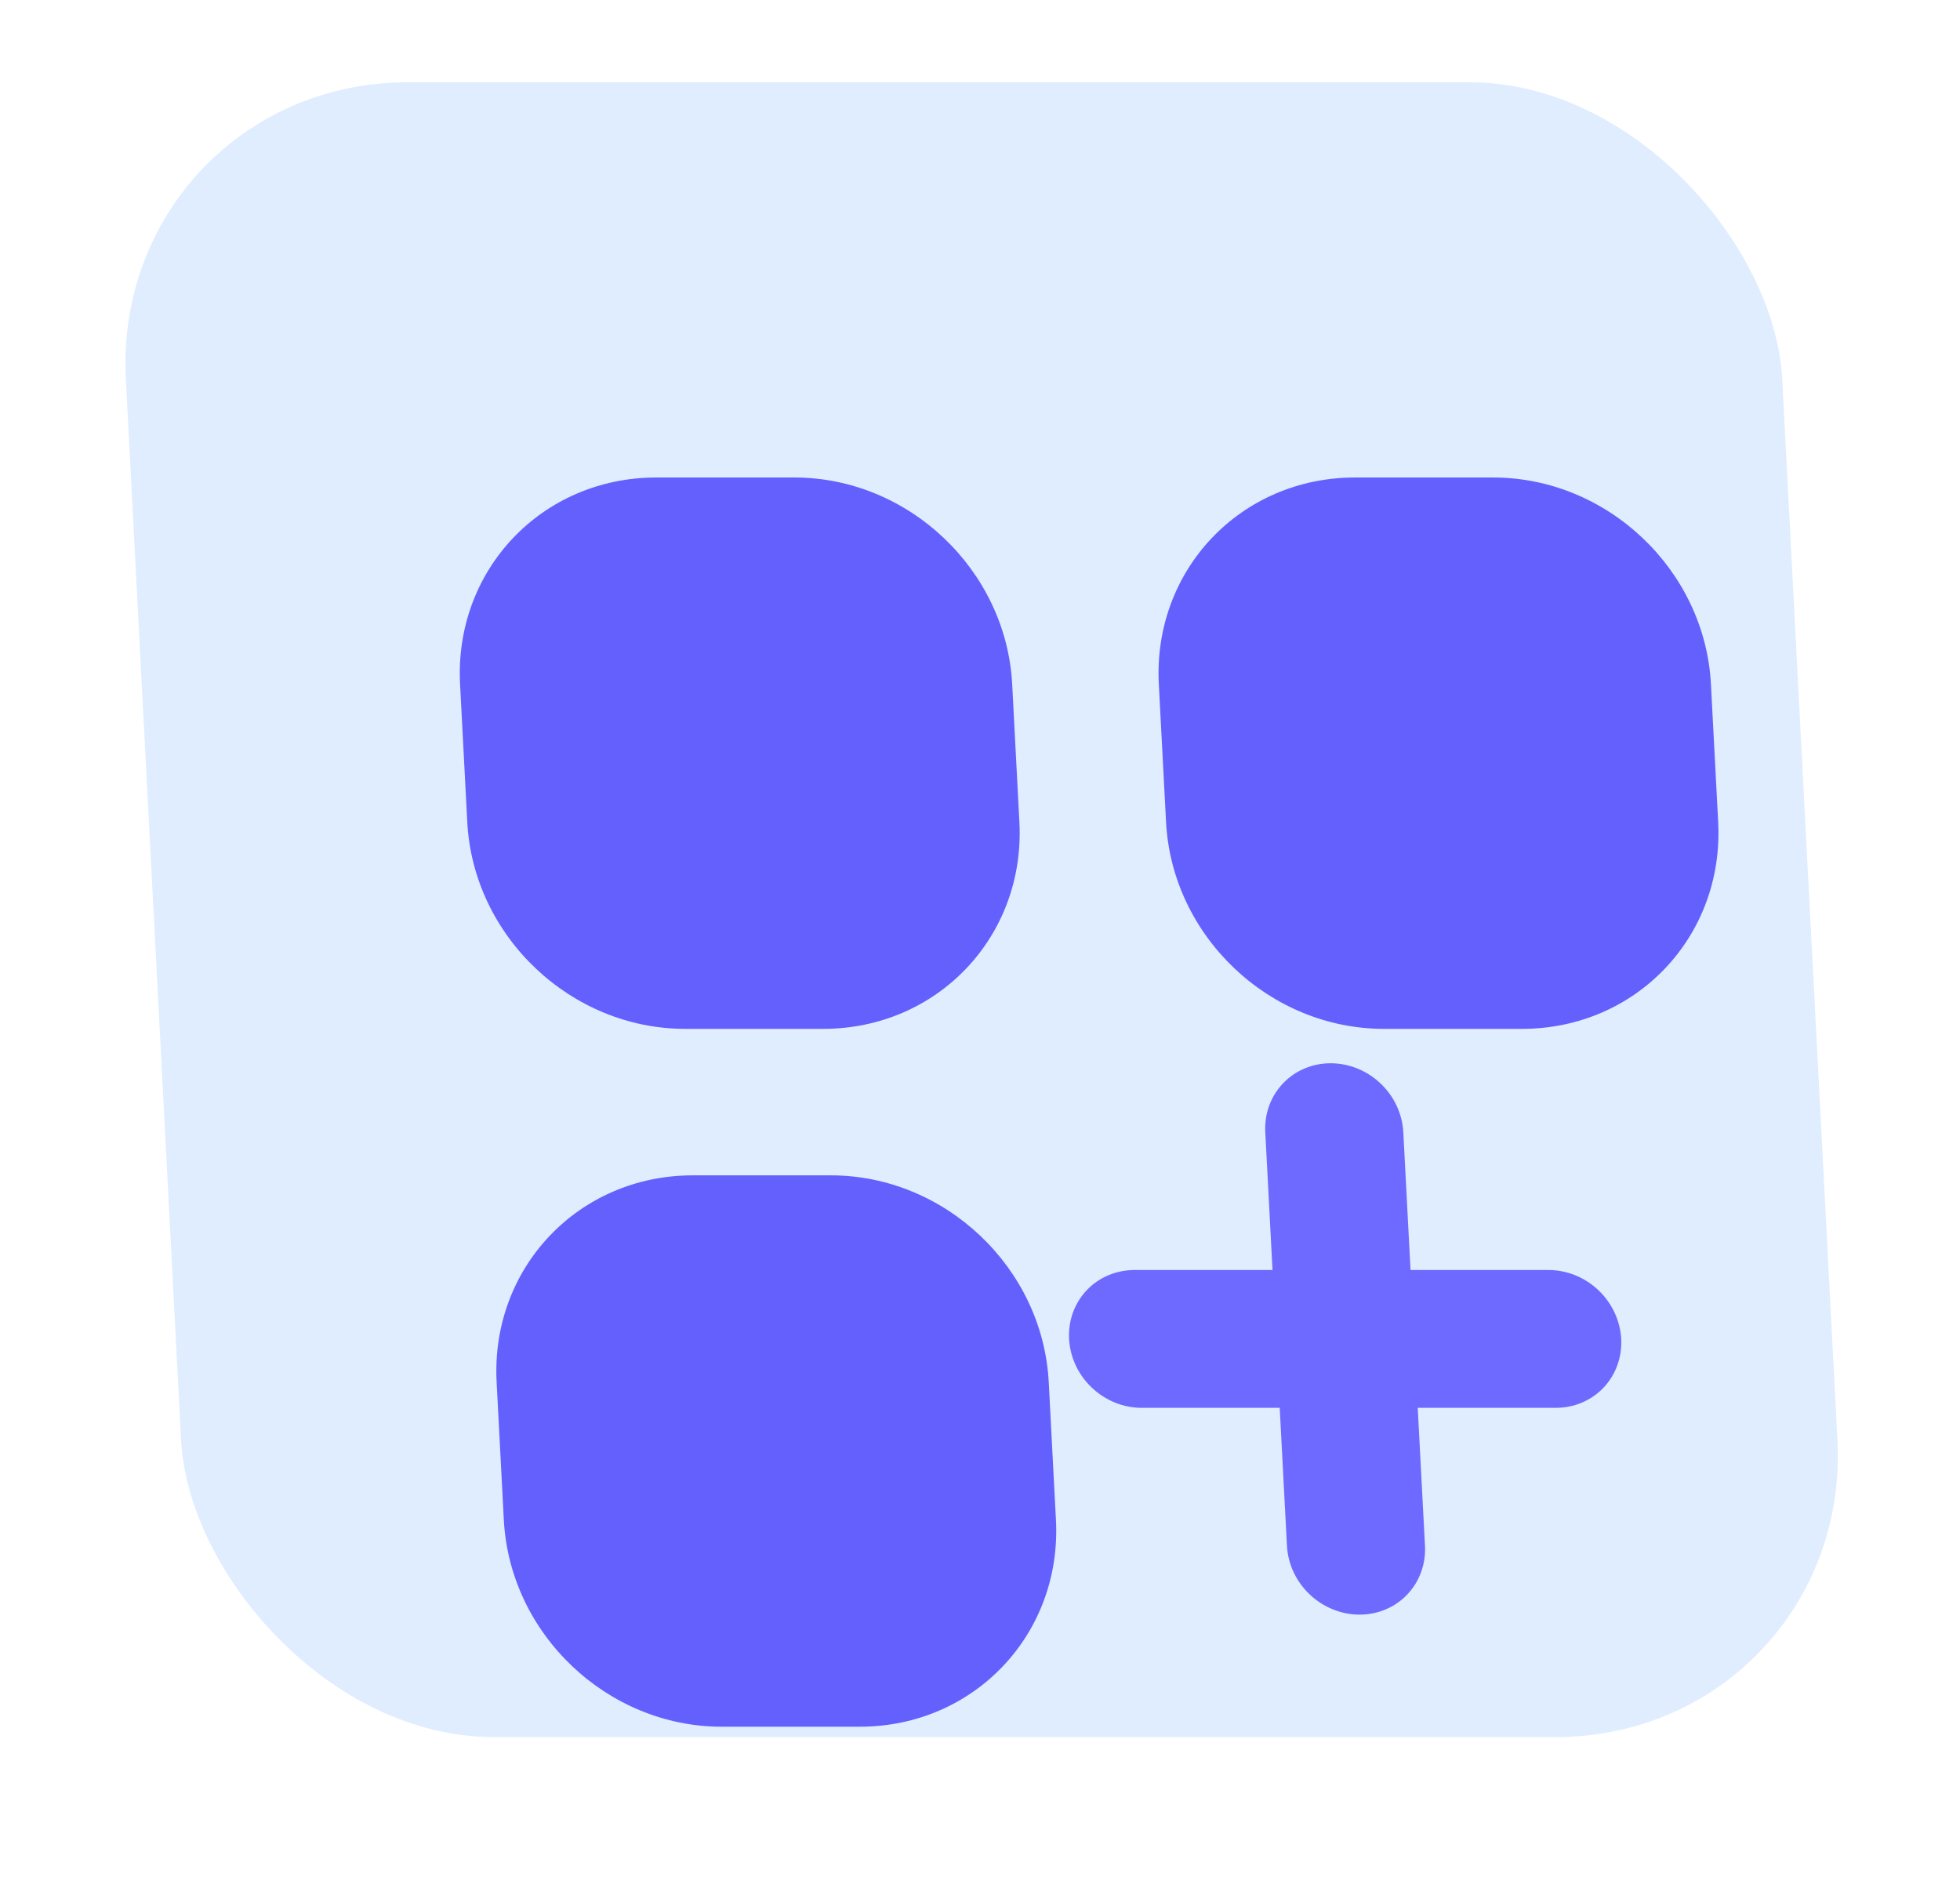 <svg width="71" height="68" viewBox="0 0 71 68" fill="none" xmlns="http://www.w3.org/2000/svg">
<g filter="url(#filter0_dii_5190_4216)">
<g clip-path="url(#clip0_5190_4216)">
<rect width="60" height="60" rx="10.769" transform="matrix(1 0 0.052 0.999 4 0)" fill="#DFEDFF"/>
<g filter="url(#filter1_di_5190_4216)">
<path d="M24.086 7.49H19.086C14.944 7.49 11.762 10.843 11.979 14.979L12.24 19.973C12.457 24.109 15.991 27.462 20.133 27.462H25.133C29.275 27.462 32.457 24.109 32.24 19.973L31.979 14.979C31.762 10.843 28.228 7.49 24.086 7.49Z" fill="#6460FE"/>
</g>
<g filter="url(#filter2_di_5190_4216)">
<path d="M25.41 32.768H20.41C16.268 32.768 13.086 36.121 13.303 40.257L13.564 45.25C13.781 49.387 17.315 52.74 21.457 52.74H26.457C30.599 52.74 33.781 49.387 33.564 45.25L33.303 40.257C33.086 36.121 29.552 32.768 25.41 32.768Z" fill="#6460FE"/>
</g>
<g filter="url(#filter3_di_5190_4216)">
<path d="M49.398 7.49H44.398C40.256 7.49 37.074 10.843 37.291 14.979L37.553 19.973C37.769 24.109 41.303 27.462 45.445 27.462H50.445C54.587 27.462 57.769 24.109 57.553 19.973L57.291 14.979C57.074 10.843 53.541 7.49 49.398 7.49Z" fill="#6460FE"/>
</g>
<g filter="url(#filter4_i_5190_4216)">
<path d="M56.096 39.945H51.096L50.834 34.952C50.799 34.29 50.503 33.655 50.009 33.187C49.516 32.719 48.866 32.456 48.203 32.456C47.54 32.456 46.918 32.719 46.474 33.187C46.029 33.655 45.799 34.29 45.834 34.952L46.096 39.945H41.096C40.433 39.945 39.81 40.208 39.366 40.676C38.922 41.145 38.692 41.78 38.727 42.442C38.761 43.104 39.058 43.739 39.551 44.207C40.045 44.675 40.694 44.938 41.357 44.938H46.357L46.619 49.932C46.654 50.594 46.95 51.229 47.444 51.697C47.937 52.165 48.587 52.428 49.25 52.428C49.913 52.428 50.535 52.165 50.979 51.697C51.424 51.229 51.654 50.594 51.619 49.932L51.357 44.938H56.357C57.02 44.938 57.642 44.675 58.087 44.207C58.531 43.739 58.761 43.104 58.727 42.442C58.692 41.78 58.395 41.145 57.902 40.676C57.408 40.208 56.759 39.945 56.096 39.945Z" fill="#6E6AFF"/>
</g>
</g>
</g>
<defs>
<filter id="filter0_dii_5190_4216" x="0.25" y="-1.538" width="70.64" height="68.956" filterUnits="userSpaceOnUse" color-interpolation-filters="sRGB">
<feFlood flood-opacity="0" result="BackgroundImageFix"/>
<feColorMatrix in="SourceAlpha" type="matrix" values="0 0 0 0 0 0 0 0 0 0 0 0 0 0 0 0 0 0 127 0" result="hardAlpha"/>
<feOffset dy="3.75"/>
<feGaussianBlur stdDeviation="1.875"/>
<feComposite in2="hardAlpha" operator="out"/>
<feColorMatrix type="matrix" values="0 0 0 0 0.711 0 0 0 0 0.725 0 0 0 0 0.817 0 0 0 0.18 0"/>
<feBlend mode="normal" in2="BackgroundImageFix" result="effect1_dropShadow_5190_4216"/>
<feBlend mode="normal" in="SourceGraphic" in2="effect1_dropShadow_5190_4216" result="shape"/>
<feColorMatrix in="SourceAlpha" type="matrix" values="0 0 0 0 0 0 0 0 0 0 0 0 0 0 0 0 0 0 127 0" result="hardAlpha"/>
<feOffset dx="1.538" dy="0.769"/>
<feGaussianBlur stdDeviation="0.769"/>
<feComposite in2="hardAlpha" operator="arithmetic" k2="-1" k3="1"/>
<feColorMatrix type="matrix" values="0 0 0 0 0.733 0 0 0 0 0.85 0 0 0 0 1 0 0 0 1 0"/>
<feBlend mode="normal" in2="shape" result="effect2_innerShadow_5190_4216"/>
<feColorMatrix in="SourceAlpha" type="matrix" values="0 0 0 0 0 0 0 0 0 0 0 0 0 0 0 0 0 0 127 0" result="hardAlpha"/>
<feOffset dx="-1.538" dy="-1.538"/>
<feGaussianBlur stdDeviation="1.538"/>
<feComposite in2="hardAlpha" operator="arithmetic" k2="-1" k3="1"/>
<feColorMatrix type="matrix" values="0 0 0 0 0.875 0 0 0 0 0.929 0 0 0 0 1 0 0 0 1 0"/>
<feBlend mode="normal" in2="effect2_innerShadow_5190_4216" result="effect3_innerShadow_5190_4216"/>
</filter>
<filter id="filter1_di_5190_4216" x="11.03" y="7.49" width="27.783" height="29.348" filterUnits="userSpaceOnUse" color-interpolation-filters="sRGB">
<feFlood flood-opacity="0" result="BackgroundImageFix"/>
<feColorMatrix in="SourceAlpha" type="matrix" values="0 0 0 0 0 0 0 0 0 0 0 0 0 0 0 0 0 0 127 0" result="hardAlpha"/>
<feOffset dx="2.812" dy="5.625"/>
<feGaussianBlur stdDeviation="1.875"/>
<feComposite in2="hardAlpha" operator="out"/>
<feColorMatrix type="matrix" values="0 0 0 0 0.863 0 0 0 0 0.863 0 0 0 0 0.863 0 0 0 0.14 0"/>
<feBlend mode="normal" in2="BackgroundImageFix" result="effect1_dropShadow_5190_4216"/>
<feBlend mode="normal" in="SourceGraphic" in2="effect1_dropShadow_5190_4216" result="shape"/>
<feColorMatrix in="SourceAlpha" type="matrix" values="0 0 0 0 0 0 0 0 0 0 0 0 0 0 0 0 0 0 127 0" result="hardAlpha"/>
<feOffset dx="1.875" dy="1.2"/>
<feGaussianBlur stdDeviation="1.069"/>
<feComposite in2="hardAlpha" operator="arithmetic" k2="-1" k3="1"/>
<feColorMatrix type="matrix" values="0 0 0 0 0 0 0 0 0 0 0 0 0 0 0 0 0 0 0.1 0"/>
<feBlend mode="normal" in2="shape" result="effect2_innerShadow_5190_4216"/>
</filter>
<filter id="filter2_di_5190_4216" x="12.355" y="32.768" width="27.783" height="29.348" filterUnits="userSpaceOnUse" color-interpolation-filters="sRGB">
<feFlood flood-opacity="0" result="BackgroundImageFix"/>
<feColorMatrix in="SourceAlpha" type="matrix" values="0 0 0 0 0 0 0 0 0 0 0 0 0 0 0 0 0 0 127 0" result="hardAlpha"/>
<feOffset dx="2.812" dy="5.625"/>
<feGaussianBlur stdDeviation="1.875"/>
<feComposite in2="hardAlpha" operator="out"/>
<feColorMatrix type="matrix" values="0 0 0 0 0.863 0 0 0 0 0.863 0 0 0 0 0.863 0 0 0 0.14 0"/>
<feBlend mode="normal" in2="BackgroundImageFix" result="effect1_dropShadow_5190_4216"/>
<feBlend mode="normal" in="SourceGraphic" in2="effect1_dropShadow_5190_4216" result="shape"/>
<feColorMatrix in="SourceAlpha" type="matrix" values="0 0 0 0 0 0 0 0 0 0 0 0 0 0 0 0 0 0 127 0" result="hardAlpha"/>
<feOffset dx="1.875" dy="1.2"/>
<feGaussianBlur stdDeviation="1.069"/>
<feComposite in2="hardAlpha" operator="arithmetic" k2="-1" k3="1"/>
<feColorMatrix type="matrix" values="0 0 0 0 0 0 0 0 0 0 0 0 0 0 0 0 0 0 0.1 0"/>
<feBlend mode="normal" in2="shape" result="effect2_innerShadow_5190_4216"/>
</filter>
<filter id="filter3_di_5190_4216" x="36.343" y="7.49" width="27.783" height="29.348" filterUnits="userSpaceOnUse" color-interpolation-filters="sRGB">
<feFlood flood-opacity="0" result="BackgroundImageFix"/>
<feColorMatrix in="SourceAlpha" type="matrix" values="0 0 0 0 0 0 0 0 0 0 0 0 0 0 0 0 0 0 127 0" result="hardAlpha"/>
<feOffset dx="2.812" dy="5.625"/>
<feGaussianBlur stdDeviation="1.875"/>
<feComposite in2="hardAlpha" operator="out"/>
<feColorMatrix type="matrix" values="0 0 0 0 0.863 0 0 0 0 0.863 0 0 0 0 0.863 0 0 0 0.14 0"/>
<feBlend mode="normal" in2="BackgroundImageFix" result="effect1_dropShadow_5190_4216"/>
<feBlend mode="normal" in="SourceGraphic" in2="effect1_dropShadow_5190_4216" result="shape"/>
<feColorMatrix in="SourceAlpha" type="matrix" values="0 0 0 0 0 0 0 0 0 0 0 0 0 0 0 0 0 0 127 0" result="hardAlpha"/>
<feOffset dx="1.875" dy="1.2"/>
<feGaussianBlur stdDeviation="1.069"/>
<feComposite in2="hardAlpha" operator="arithmetic" k2="-1" k3="1"/>
<feColorMatrix type="matrix" values="0 0 0 0 0 0 0 0 0 0 0 0 0 0 0 0 0 0 0.1 0"/>
<feBlend mode="normal" in2="shape" result="effect2_innerShadow_5190_4216"/>
</filter>
<filter id="filter4_i_5190_4216" x="38.723" y="32.456" width="20.007" height="23.05" filterUnits="userSpaceOnUse" color-interpolation-filters="sRGB">
<feFlood flood-opacity="0" result="BackgroundImageFix"/>
<feBlend mode="normal" in="SourceGraphic" in2="BackgroundImageFix" result="shape"/>
<feColorMatrix in="SourceAlpha" type="matrix" values="0 0 0 0 0 0 0 0 0 0 0 0 0 0 0 0 0 0 127 0" result="hardAlpha"/>
<feOffset dy="3.077"/>
<feGaussianBlur stdDeviation="1.538"/>
<feComposite in2="hardAlpha" operator="arithmetic" k2="-1" k3="1"/>
<feColorMatrix type="matrix" values="0 0 0 0 0 0 0 0 0 0 0 0 0 0 0 0 0 0 0.25 0"/>
<feBlend mode="normal" in2="shape" result="effect1_innerShadow_5190_4216"/>
</filter>
<clipPath id="clip0_5190_4216">
<rect width="60" height="60" rx="10.769" transform="matrix(1 0 0.052 0.999 4 0)" fill="white"/>
</clipPath>
</defs>
</svg>
